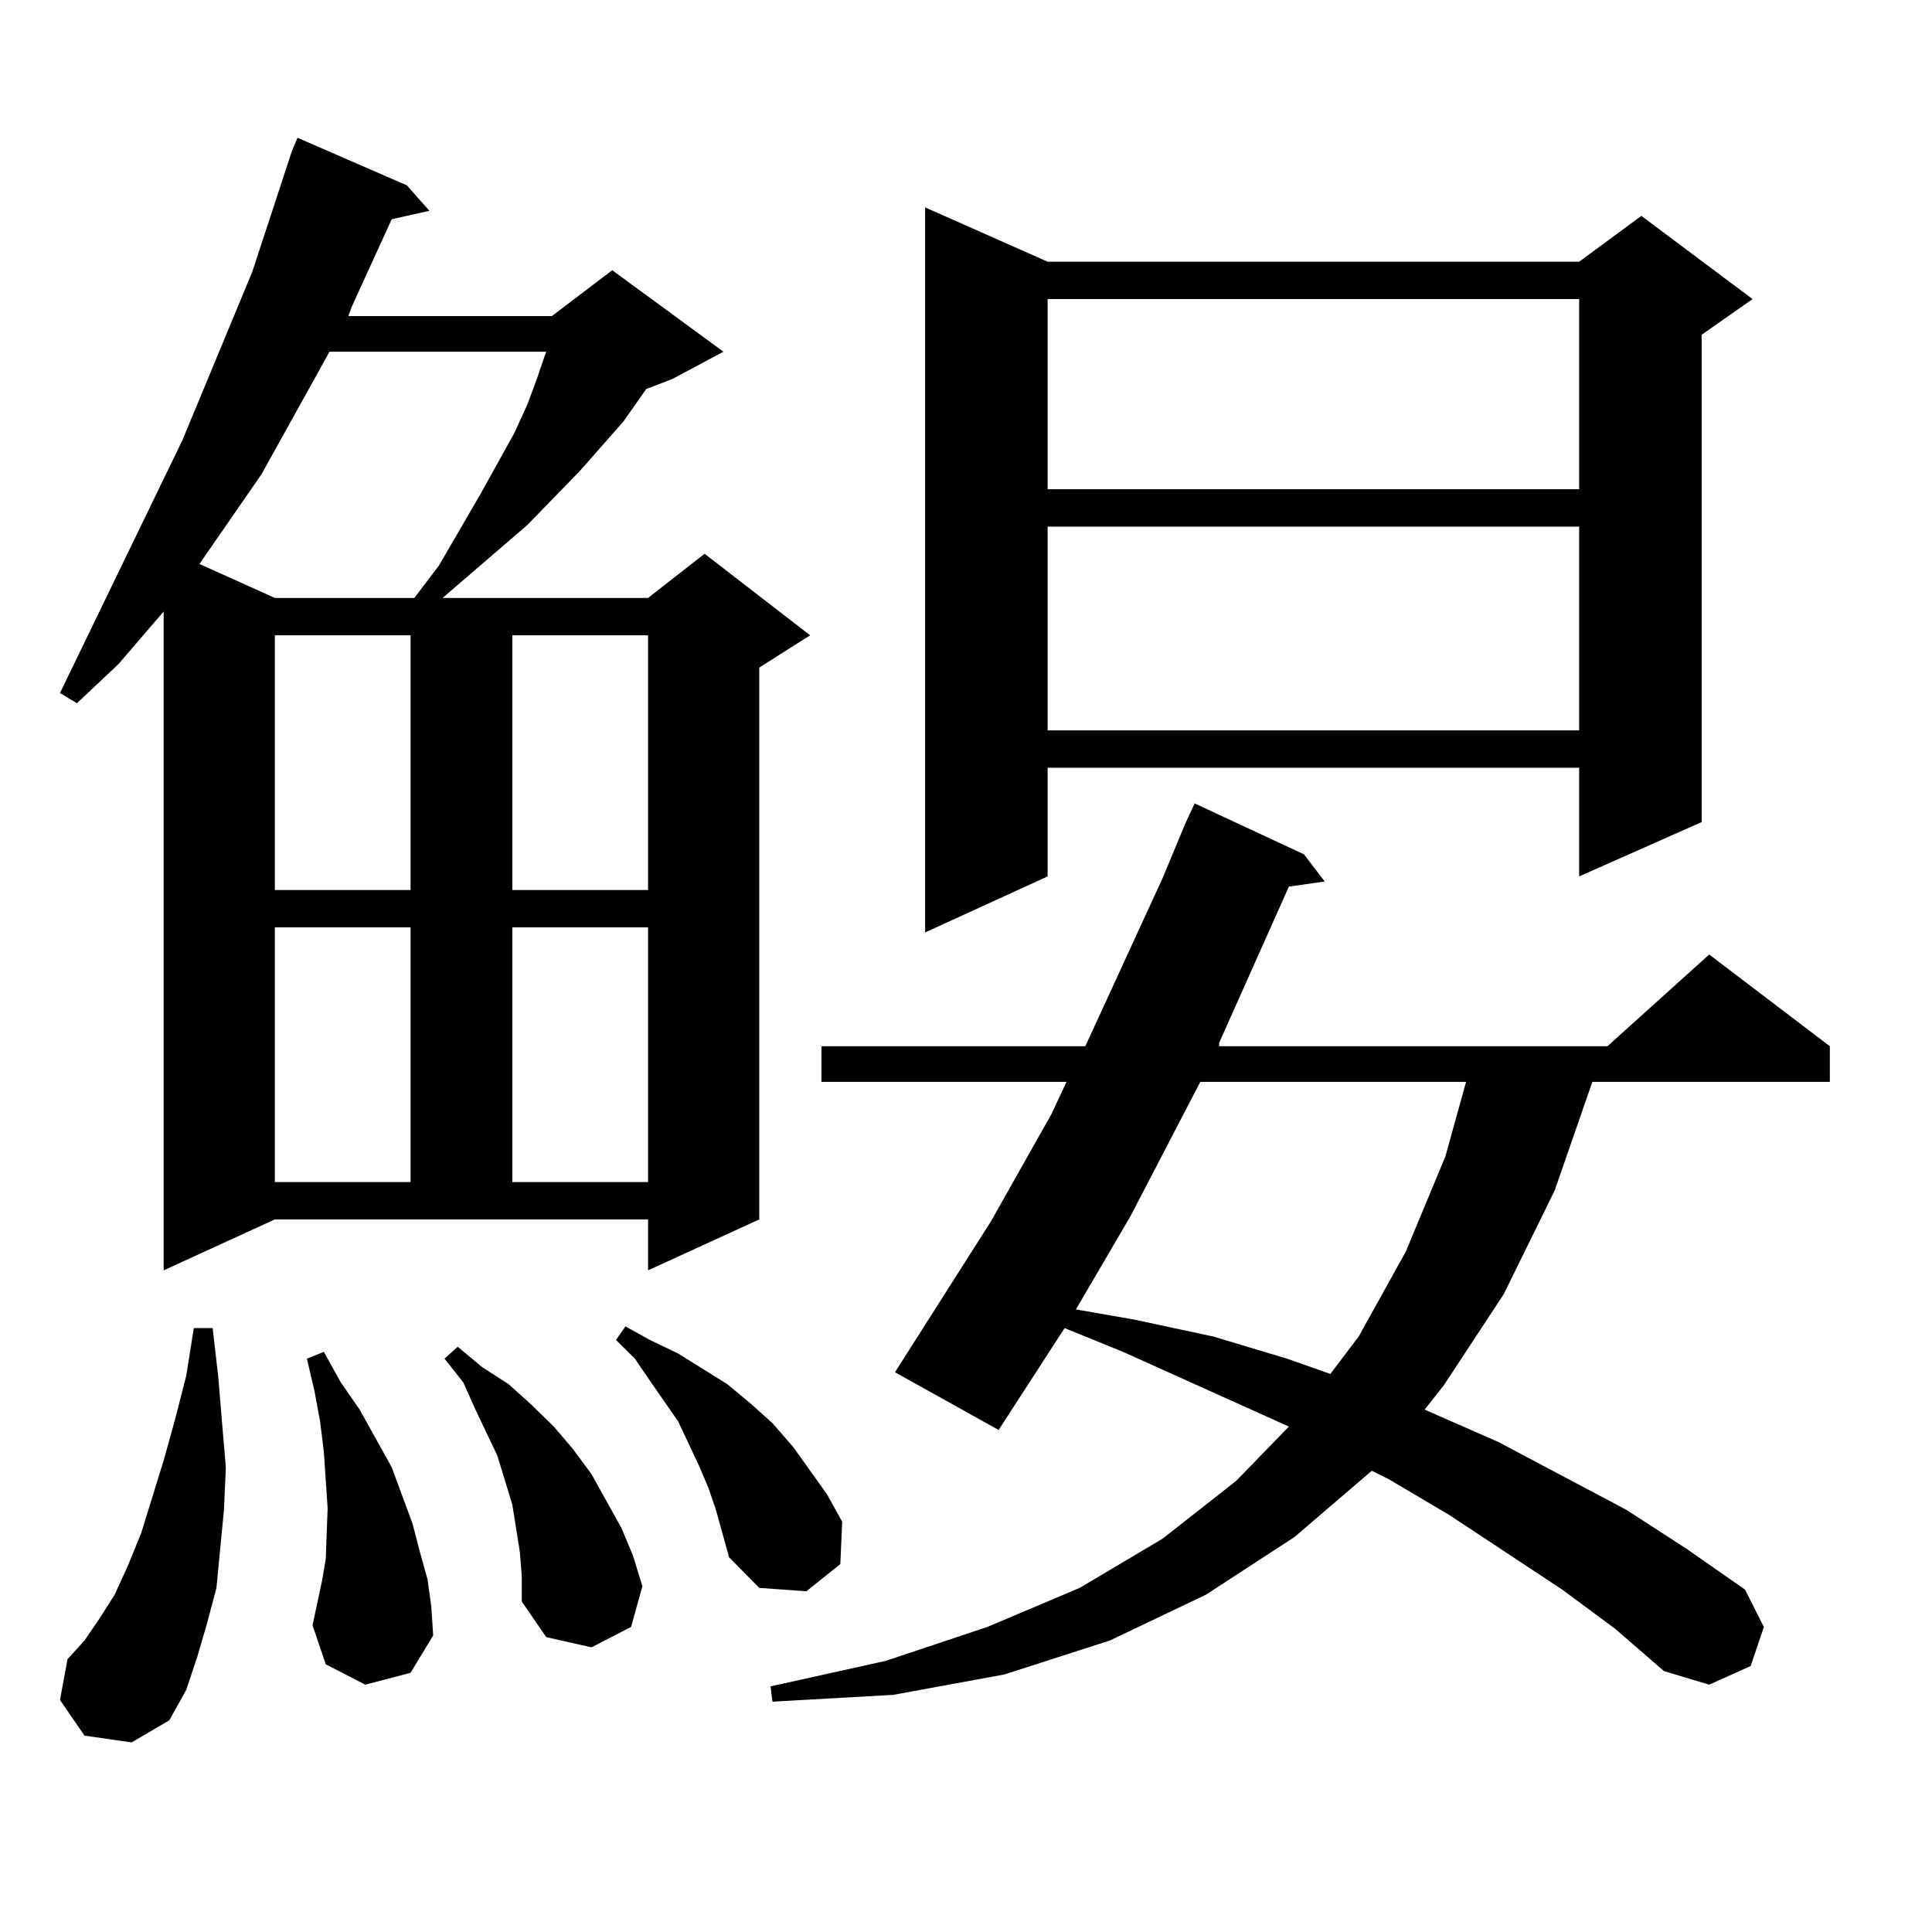 <?xml version="1.0" encoding="utf-8"?>
<!-- Generator: Adobe Illustrator 16.0.0, SVG Export Plug-In . SVG Version: 6.00 Build 0)  -->
<!DOCTYPE svg PUBLIC "-//W3C//DTD SVG 1.1//EN" "http://www.w3.org/Graphics/SVG/1.1/DTD/svg11.dtd">
<svg version="1.1" id="图层_1" xmlns="http://www.w3.org/2000/svg" xmlns:xlink="http://www.w3.org/1999/xlink" x="0px" y="0px"
	 width="1000px" height="1000px" viewBox="0 0 1000 1000" enable-background="new 0 0 1000 1000" xml:space="preserve">
<path d="M84.705,657.535V316.52l-23.414,27.246L39.828,363.98l-8.78-5.273L94.461,227.75l36.097-87.012l20.487-62.402l2.927-7.031
	l56.584,24.609l11.707,13.184l-19.512,4.395l-20.487,44.824l-1.951,5.273h105.363l31.219-23.73l57.56,42.188l-26.341,14.063
	l-13.658,5.273l-11.707,16.699L300.31,243.57l-27.316,28.125l-43.901,37.793h106.339l29.268-22.852l54.633,42.188l-26.341,16.699
	v285.645l-57.56,26.367v-26.367H142.265L84.705,657.535z M43.73,898.355l-12.683-18.457l3.902-21.094l8.78-9.668l7.805-11.426
	l7.805-12.305l6.829-14.941l6.829-16.699l11.707-37.793l5.854-21.094l5.854-22.852l3.902-24.609h9.756l2.927,25.488l1.951,23.73
	l1.951,22.852l-0.976,21.973l-1.951,20.215l-1.951,20.215l-4.878,18.457l-4.878,16.699l-5.854,17.578l-8.78,15.82L68.12,901.871
	L43.73,898.355z M170.557,182.047l-35.121,63.281l-32.194,46.582l39.023,17.578h72.193l12.683-16.699l21.463-36.914l17.561-31.641
	l6.829-14.941l4.878-13.184l3.902-11.426l0.976-2.637H170.557z M142.265,328.824V460.66h70.242V328.824H142.265z M142.265,479.996
	v131.836h70.242V479.996H142.265z M189.093,871.988l-20.487-10.547l-6.829-20.215l4.878-22.852l1.951-11.426l0.976-26.367
	l-1.951-29.004l-1.951-15.82l-2.927-15.82l-3.902-16.699l8.78-3.516l8.78,15.82l9.756,14.063l16.585,29.883l10.731,29.004
	l3.902,14.941l3.902,14.063l1.951,14.063l0.976,14.941l-11.707,19.336L189.093,871.988z M269.091,803.434l-1.951-12.305
	l-1.951-12.305l-7.805-25.488l-11.707-24.609l-5.854-13.184l-9.756-12.305l6.829-6.152l12.683,10.547l13.658,8.789l11.707,10.547
	l11.707,11.426l9.756,11.426l9.756,13.184l7.805,14.063l7.805,14.063l5.854,14.063l4.878,15.82l-5.854,21.094l-20.487,10.547
	l-23.414-5.273l-12.683-18.457v-13.184L269.091,803.434z M265.188,328.824V460.66h70.242V328.824H265.188z M265.188,479.996v131.836
	h70.242V479.996H265.188z M370.552,781.461l-3.902-11.426l-4.878-11.426l-10.731-22.852l-14.634-21.094l-7.805-11.426l-9.756-9.668
	l4.878-7.031l12.683,7.031l14.634,7.031l12.683,7.91l12.683,7.91l12.683,10.547l10.731,9.668l10.731,12.305l17.561,24.609
	l7.805,14.063l-0.976,21.973l-17.561,14.063l-24.39-1.758l-15.609-15.82L370.552,781.461z M808.59,822.77l-58.535-38.672
	l-31.219-18.457l-8.78-4.395l-39.999,34.277l-45.853,29.883l-49.755,23.73l-54.633,17.578l-57.56,10.547l-62.438,3.516l-0.976-7.91
	l59.511-13.184l52.682-17.578l47.804-20.215l42.926-25.488l38.048-29.883l27.316-28.125l-85.852-38.672l-30.243-12.305
	l-34.146,52.734l-53.657-29.883l49.755-78.223l31.219-55.371l7.805-16.699H425.185V541.52h136.582l39.999-87.012l11.707-28.125
	l4.878-10.547l56.584,26.367l10.731,14.063l-18.536,2.637l-36.097,80.859v1.758h200.971l52.682-47.461l62.438,47.461v18.457H824.199
	l-19.512,56.25l-26.341,53.613l-31.219,47.461l-9.756,12.305l38.048,16.699l66.34,35.156l31.219,20.215l30.243,21.094l9.756,19.336
	l-6.829,20.215l-21.463,9.668l-23.414-7.031l-25.365-21.973L808.59,822.77z M542.255,135.465H817.37l32.194-23.73l57.56,43.066
	l-26.341,18.457v252.246l-63.413,28.125v-56.25H542.255v56.25l-63.413,29.004V107.34L542.255,135.465z M542.255,154.801v98.438
	H817.37v-98.438H542.255z M542.255,272.574v105.469H817.37V272.574H542.255z M621.277,559.977l-36.097,69.434l-28.292,48.34
	l30.243,5.273l40.975,8.789l38.048,11.426l22.438,7.91l14.634-19.336l24.39-43.945l20.487-49.219l10.731-38.672H621.277z"/>
</svg>

